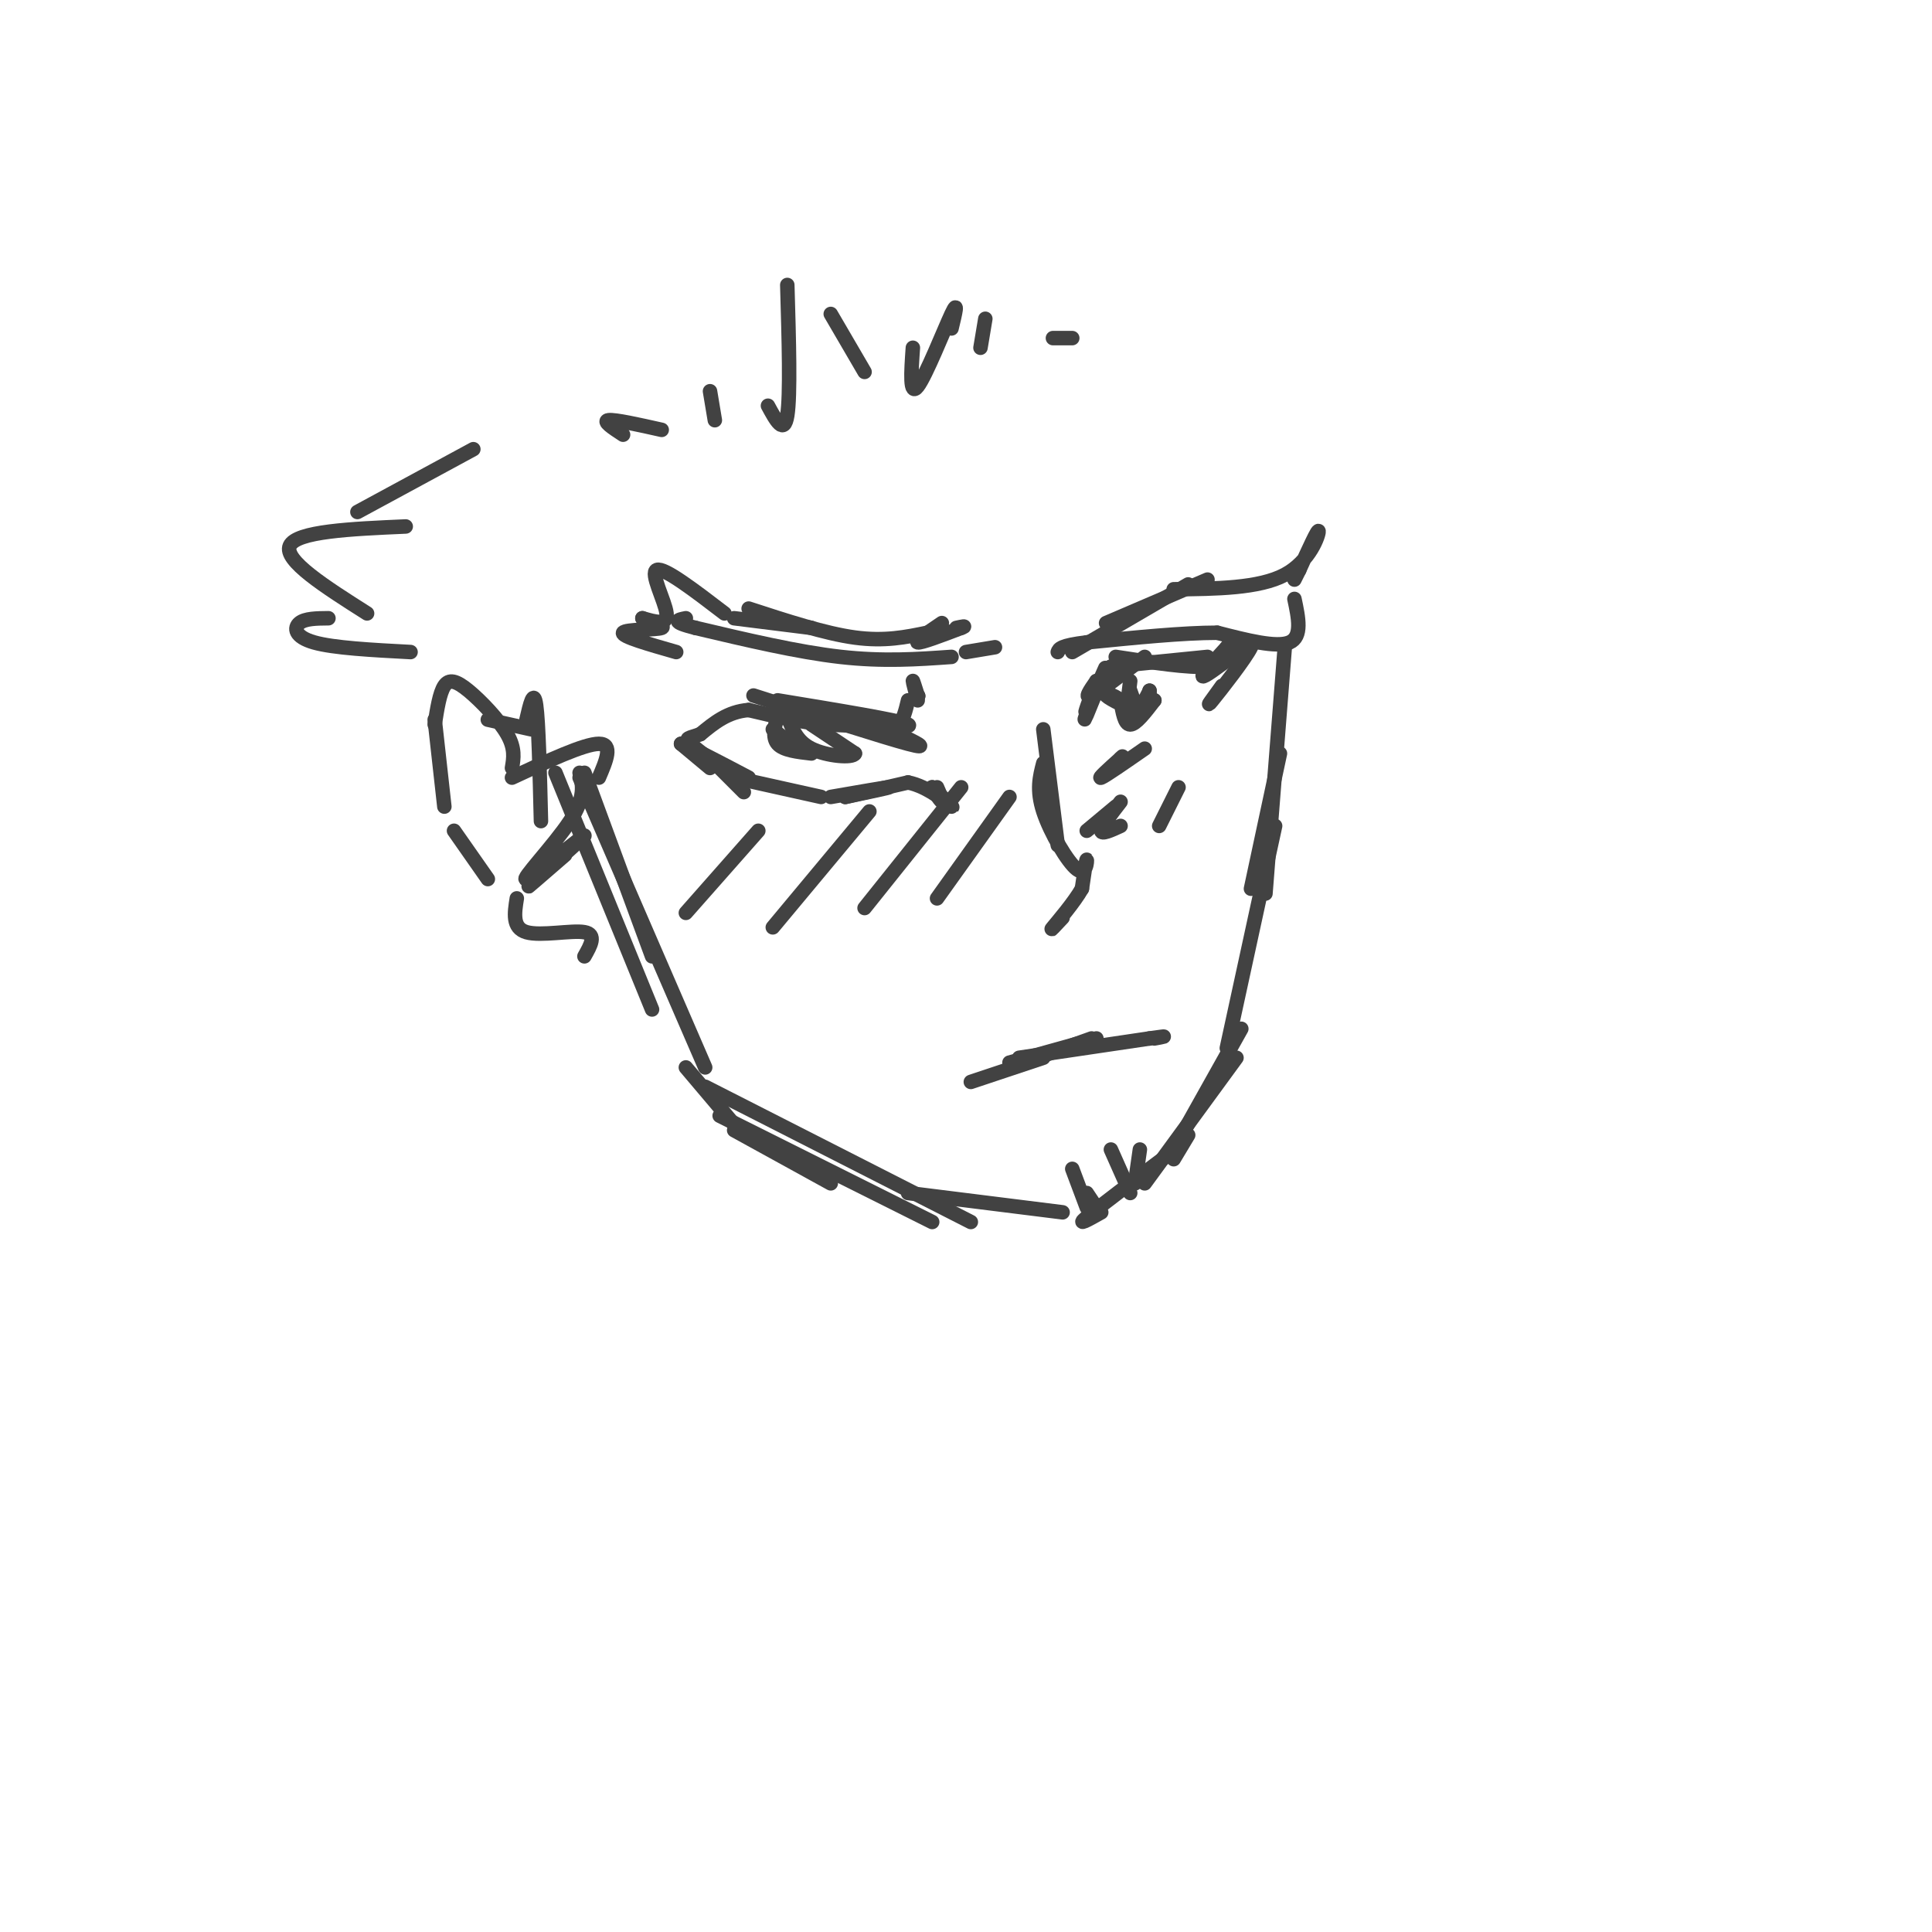 <svg viewBox='0 0 400 400' version='1.1' xmlns='http://www.w3.org/2000/svg' xmlns:xlink='http://www.w3.org/1999/xlink'><g fill='none' stroke='rgb(66,66,66)' stroke-width='3' stroke-linecap='round' stroke-linejoin='round'><path d='M227,141c-1.423,3.869 -2.845,7.738 -2,6c0.845,-1.738 3.958,-9.083 4,-9c0.042,0.083 -2.988,7.595 -4,10c-1.012,2.405 -0.006,-0.298 1,-3'/><path d='M227,141c-1.333,1.917 -2.667,3.833 -1,3c1.667,-0.833 6.333,-4.417 11,-8'/><path d='M230,138c0.000,0.000 20.000,-2.000 20,-2'/><path d='M231,136c7.583,1.167 15.167,2.333 19,2c3.833,-0.333 3.917,-2.167 4,-4'/><path d='M254,134c-2.583,2.833 -5.167,5.667 -5,6c0.167,0.333 3.083,-1.833 6,-4'/><path d='M254,136c3.044,-2.133 6.089,-4.267 5,-2c-1.089,2.267 -6.311,8.933 -8,11c-1.689,2.067 0.156,-0.467 2,-3'/><path d='M254,136c0.000,0.000 0.100,0.100 0.1,0.1'/><path d='M254,136c0.000,0.000 0.100,0.100 0.1,0.1'/><path d='M237,155c-4.083,2.833 -8.167,5.667 -9,6c-0.833,0.333 1.583,-1.833 4,-4'/><path d='M232,157c0.667,-0.667 0.333,-0.333 0,0'/><path d='M234,141c-0.417,3.167 -0.833,6.333 0,7c0.833,0.667 2.917,-1.167 5,-3'/><path d='M239,145c-1.917,2.500 -3.833,5.000 -5,5c-1.167,0.000 -1.583,-2.500 -2,-5'/><path d='M232,145c-1.381,-1.226 -3.833,-1.792 -3,-1c0.833,0.792 4.952,2.940 7,3c2.048,0.060 2.024,-1.970 2,-4'/><path d='M238,143c-0.044,0.178 -1.156,2.622 -2,3c-0.844,0.378 -1.422,-1.311 -2,-3'/><path d='M222,135c0.000,0.000 24.000,-14.000 24,-14'/><path d='M229,129c0.000,0.000 21.000,-9.000 21,-9'/><path d='M243,122c8.844,-0.089 17.689,-0.178 23,-3c5.311,-2.822 7.089,-8.378 7,-9c-0.089,-0.622 -2.044,3.689 -4,8'/><path d='M269,118c-0.833,1.667 -0.917,1.833 -1,2'/><path d='M268,124c0.833,3.917 1.667,7.833 -1,9c-2.667,1.167 -8.833,-0.417 -15,-2'/><path d='M252,131c-7.000,0.000 -17.000,1.000 -27,2'/><path d='M225,133c-5.500,0.667 -5.750,1.333 -6,2'/><path d='M216,151c0.000,0.000 3.000,24.000 3,24'/><path d='M216,165c0.000,0.000 0.100,0.100 0.1,0.1'/><path d='M216,158c-0.726,2.774 -1.452,5.548 0,10c1.452,4.452 5.083,10.583 7,12c1.917,1.417 2.119,-1.881 2,-2c-0.119,-0.119 -0.560,2.940 -1,6'/><path d='M224,184c-1.578,2.800 -5.022,6.800 -6,8c-0.978,1.200 0.511,-0.400 2,-2'/><path d='M209,220c0.000,0.000 18.000,-5.000 18,-5'/><path d='M226,215c0.000,0.000 -14.000,5.000 -14,5'/><path d='M152,128c0.000,0.000 16.000,2.000 16,2'/><path d='M155,126c7.917,2.583 15.833,5.167 22,6c6.167,0.833 10.583,-0.083 15,-1'/><path d='M195,129c-2.833,1.917 -5.667,3.833 -5,4c0.667,0.167 4.833,-1.417 9,-3'/><path d='M199,130c1.333,-0.500 0.167,-0.250 -1,0'/><path d='M206,134c0.000,0.000 -6.000,1.000 -6,1'/><path d='M197,136c-7.083,0.500 -14.167,1.000 -23,0c-8.833,-1.000 -19.417,-3.500 -30,-6'/><path d='M144,130c-5.333,-1.333 -3.667,-1.667 -2,-2'/><path d='M150,127c-6.244,-4.778 -12.489,-9.556 -14,-9c-1.511,0.556 1.711,6.444 2,9c0.289,2.556 -2.356,1.778 -5,1'/><path d='M133,128c0.738,0.595 5.083,1.583 4,2c-1.083,0.417 -7.595,0.262 -8,1c-0.405,0.738 5.298,2.369 11,4'/><path d='M190,144c-0.500,-1.583 -1.000,-3.167 -1,-3c0.000,0.167 0.500,2.083 1,4'/><path d='M190,144c0.000,0.000 0.100,0.100 0.1,0.1'/><path d='M190,144c0.000,0.000 0.100,0.100 0.1,0.1'/><path d='M188,145c-0.500,2.083 -1.000,4.167 -2,5c-1.000,0.833 -2.500,0.417 -4,0'/><path d='M186,152c3.500,1.667 7.000,3.333 2,2c-5.000,-1.333 -18.500,-5.667 -32,-10'/><path d='M161,145c12.667,2.083 25.333,4.167 27,5c1.667,0.833 -7.667,0.417 -17,0'/><path d='M171,150c-5.500,-0.500 -10.750,-1.750 -16,-3'/><path d='M155,147c-4.333,0.333 -7.167,2.667 -10,5'/><path d='M145,152c-2.400,0.911 -3.400,0.689 -2,2c1.400,1.311 5.200,4.156 9,7'/><path d='M147,157c0.000,0.000 7.000,7.000 7,7'/><path d='M147,159c0.000,0.000 -6.000,-5.000 -6,-5'/><path d='M141,154c1.333,0.333 7.667,3.667 14,7'/><path d='M152,161c0.000,0.000 18.000,4.000 18,4'/><path d='M172,165c5.750,-1.000 11.500,-2.000 12,-2c0.500,0.000 -4.250,1.000 -9,2'/><path d='M175,165c0.667,-0.167 6.833,-1.583 13,-3'/><path d='M188,162c4.200,0.822 8.200,4.378 9,5c0.800,0.622 -1.600,-1.689 -4,-4'/><path d='M193,163c-0.133,0.178 1.533,2.622 2,3c0.467,0.378 -0.267,-1.311 -1,-3'/><path d='M168,150c0.000,0.000 9.000,6.000 9,6'/><path d='M177,156c-0.378,1.022 -5.822,0.578 -9,-1c-3.178,-1.578 -4.089,-4.289 -5,-7'/><path d='M121,160c0.000,0.000 14.000,38.000 14,38'/><path d='M115,160c0.000,0.000 20.000,49.000 20,49'/><path d='M120,161c0.000,0.000 26.000,60.000 26,60'/><path d='M142,221c0.000,0.000 11.000,13.000 11,13'/><path d='M152,234c0.000,0.000 20.000,11.000 20,11'/><path d='M149,231c0.000,0.000 44.000,22.000 44,22'/><path d='M146,225c0.000,0.000 55.000,28.000 55,28'/><path d='M188,247c0.000,0.000 32.000,4.000 32,4'/><path d='M265,156c0.000,0.000 -6.000,28.000 -6,28'/><path d='M266,134c0.000,0.000 -4.000,51.000 -4,51'/><path d='M264,171c0.000,0.000 -10.000,46.000 -10,46'/><path d='M257,213c0.000,0.000 -14.000,25.000 -14,25'/><path d='M246,235c0.000,0.000 -3.000,5.000 -3,5'/><path d='M256,219c0.000,0.000 -19.000,26.000 -19,26'/><path d='M242,239c-7.333,5.500 -14.667,11.000 -17,13c-2.333,2.000 0.333,0.500 3,-1'/><path d='M222,242c0.000,0.000 3.000,8.000 3,8'/><path d='M230,238c0.000,0.000 4.000,9.000 4,9'/><path d='M236,238c0.000,0.000 -1.000,7.000 -1,7'/><path d='M225,247c0.000,0.000 2.000,3.000 2,3'/><path d='M211,219c0.000,0.000 27.000,-4.000 27,-4'/><path d='M238,215c4.667,-0.667 2.833,-0.333 1,0'/><path d='M216,219c0.000,0.000 -15.000,5.000 -15,5'/><path d='M161,148c-0.583,2.333 -1.167,4.667 0,6c1.167,1.333 4.083,1.667 7,2'/><path d='M160,151c0.000,0.000 5.000,4.000 5,4'/><path d='M157,172c0.000,0.000 -15.000,17.000 -15,17'/><path d='M180,168c0.000,0.000 -20.000,24.000 -20,24'/><path d='M199,163c0.000,0.000 -20.000,25.000 -20,25'/><path d='M209,165c0.000,0.000 -15.000,21.000 -15,21'/><path d='M225,172c0.000,0.000 6.000,-5.000 6,-5'/><path d='M232,166c-2.000,2.583 -4.000,5.167 -4,6c0.000,0.833 2.000,-0.083 4,-1'/><path d='M244,163c0.000,0.000 -4.000,8.000 -4,8'/><path d='M106,159c0.345,-2.018 0.690,-4.036 -1,-7c-1.690,-2.964 -5.417,-6.875 -8,-9c-2.583,-2.125 -4.024,-2.464 -5,-1c-0.976,1.464 -1.488,4.732 -2,8'/><path d='M90,149c0.000,0.000 2.000,18.000 2,18'/><path d='M94,172c0.000,0.000 7.000,10.000 7,10'/><path d='M107,186c-0.489,3.067 -0.978,6.133 2,7c2.978,0.867 9.422,-0.467 12,0c2.578,0.467 1.289,2.733 0,5'/><path d='M109,149c0.750,-3.250 1.500,-6.500 2,-3c0.500,3.500 0.750,13.750 1,24'/><path d='M120,160c0.636,2.506 1.273,5.011 -2,10c-3.273,4.989 -10.455,12.461 -9,12c1.455,-0.461 11.545,-8.855 12,-9c0.455,-0.145 -8.727,7.959 -11,10c-2.273,2.041 2.364,-1.979 7,-6'/><path d='M124,161c1.500,-3.500 3.000,-7.000 0,-7c-3.000,0.000 -10.500,3.500 -18,7'/><path d='M110,151c0.000,0.000 -9.000,-2.000 -9,-2'/><path d='M98,93c0.000,0.000 -24.000,13.000 -24,13'/><path d='M84,109c-11.333,0.500 -22.667,1.000 -24,4c-1.333,3.000 7.333,8.500 16,14'/><path d='M68,128c-2.422,0.022 -4.844,0.044 -6,1c-1.156,0.956 -1.044,2.844 3,4c4.044,1.156 12.022,1.578 20,2'/><path d='M129,90c-2.167,-1.417 -4.333,-2.833 -3,-3c1.333,-0.167 6.167,0.917 11,2'/><path d='M148,87c0.000,0.000 -1.000,-6.000 -1,-6'/><path d='M159,84c1.667,3.083 3.333,6.167 4,2c0.667,-4.167 0.333,-15.583 0,-27'/><path d='M172,65c0.000,0.000 7.000,12.000 7,12'/><path d='M189,72c-0.356,5.111 -0.711,10.222 1,8c1.711,-2.222 5.489,-11.778 7,-15c1.511,-3.222 0.756,-0.111 0,3'/><path d='M203,72c0.000,0.000 1.000,-6.000 1,-6'/><path d='M218,70c0.000,0.000 4.000,0.000 4,0'/></g>
</svg>